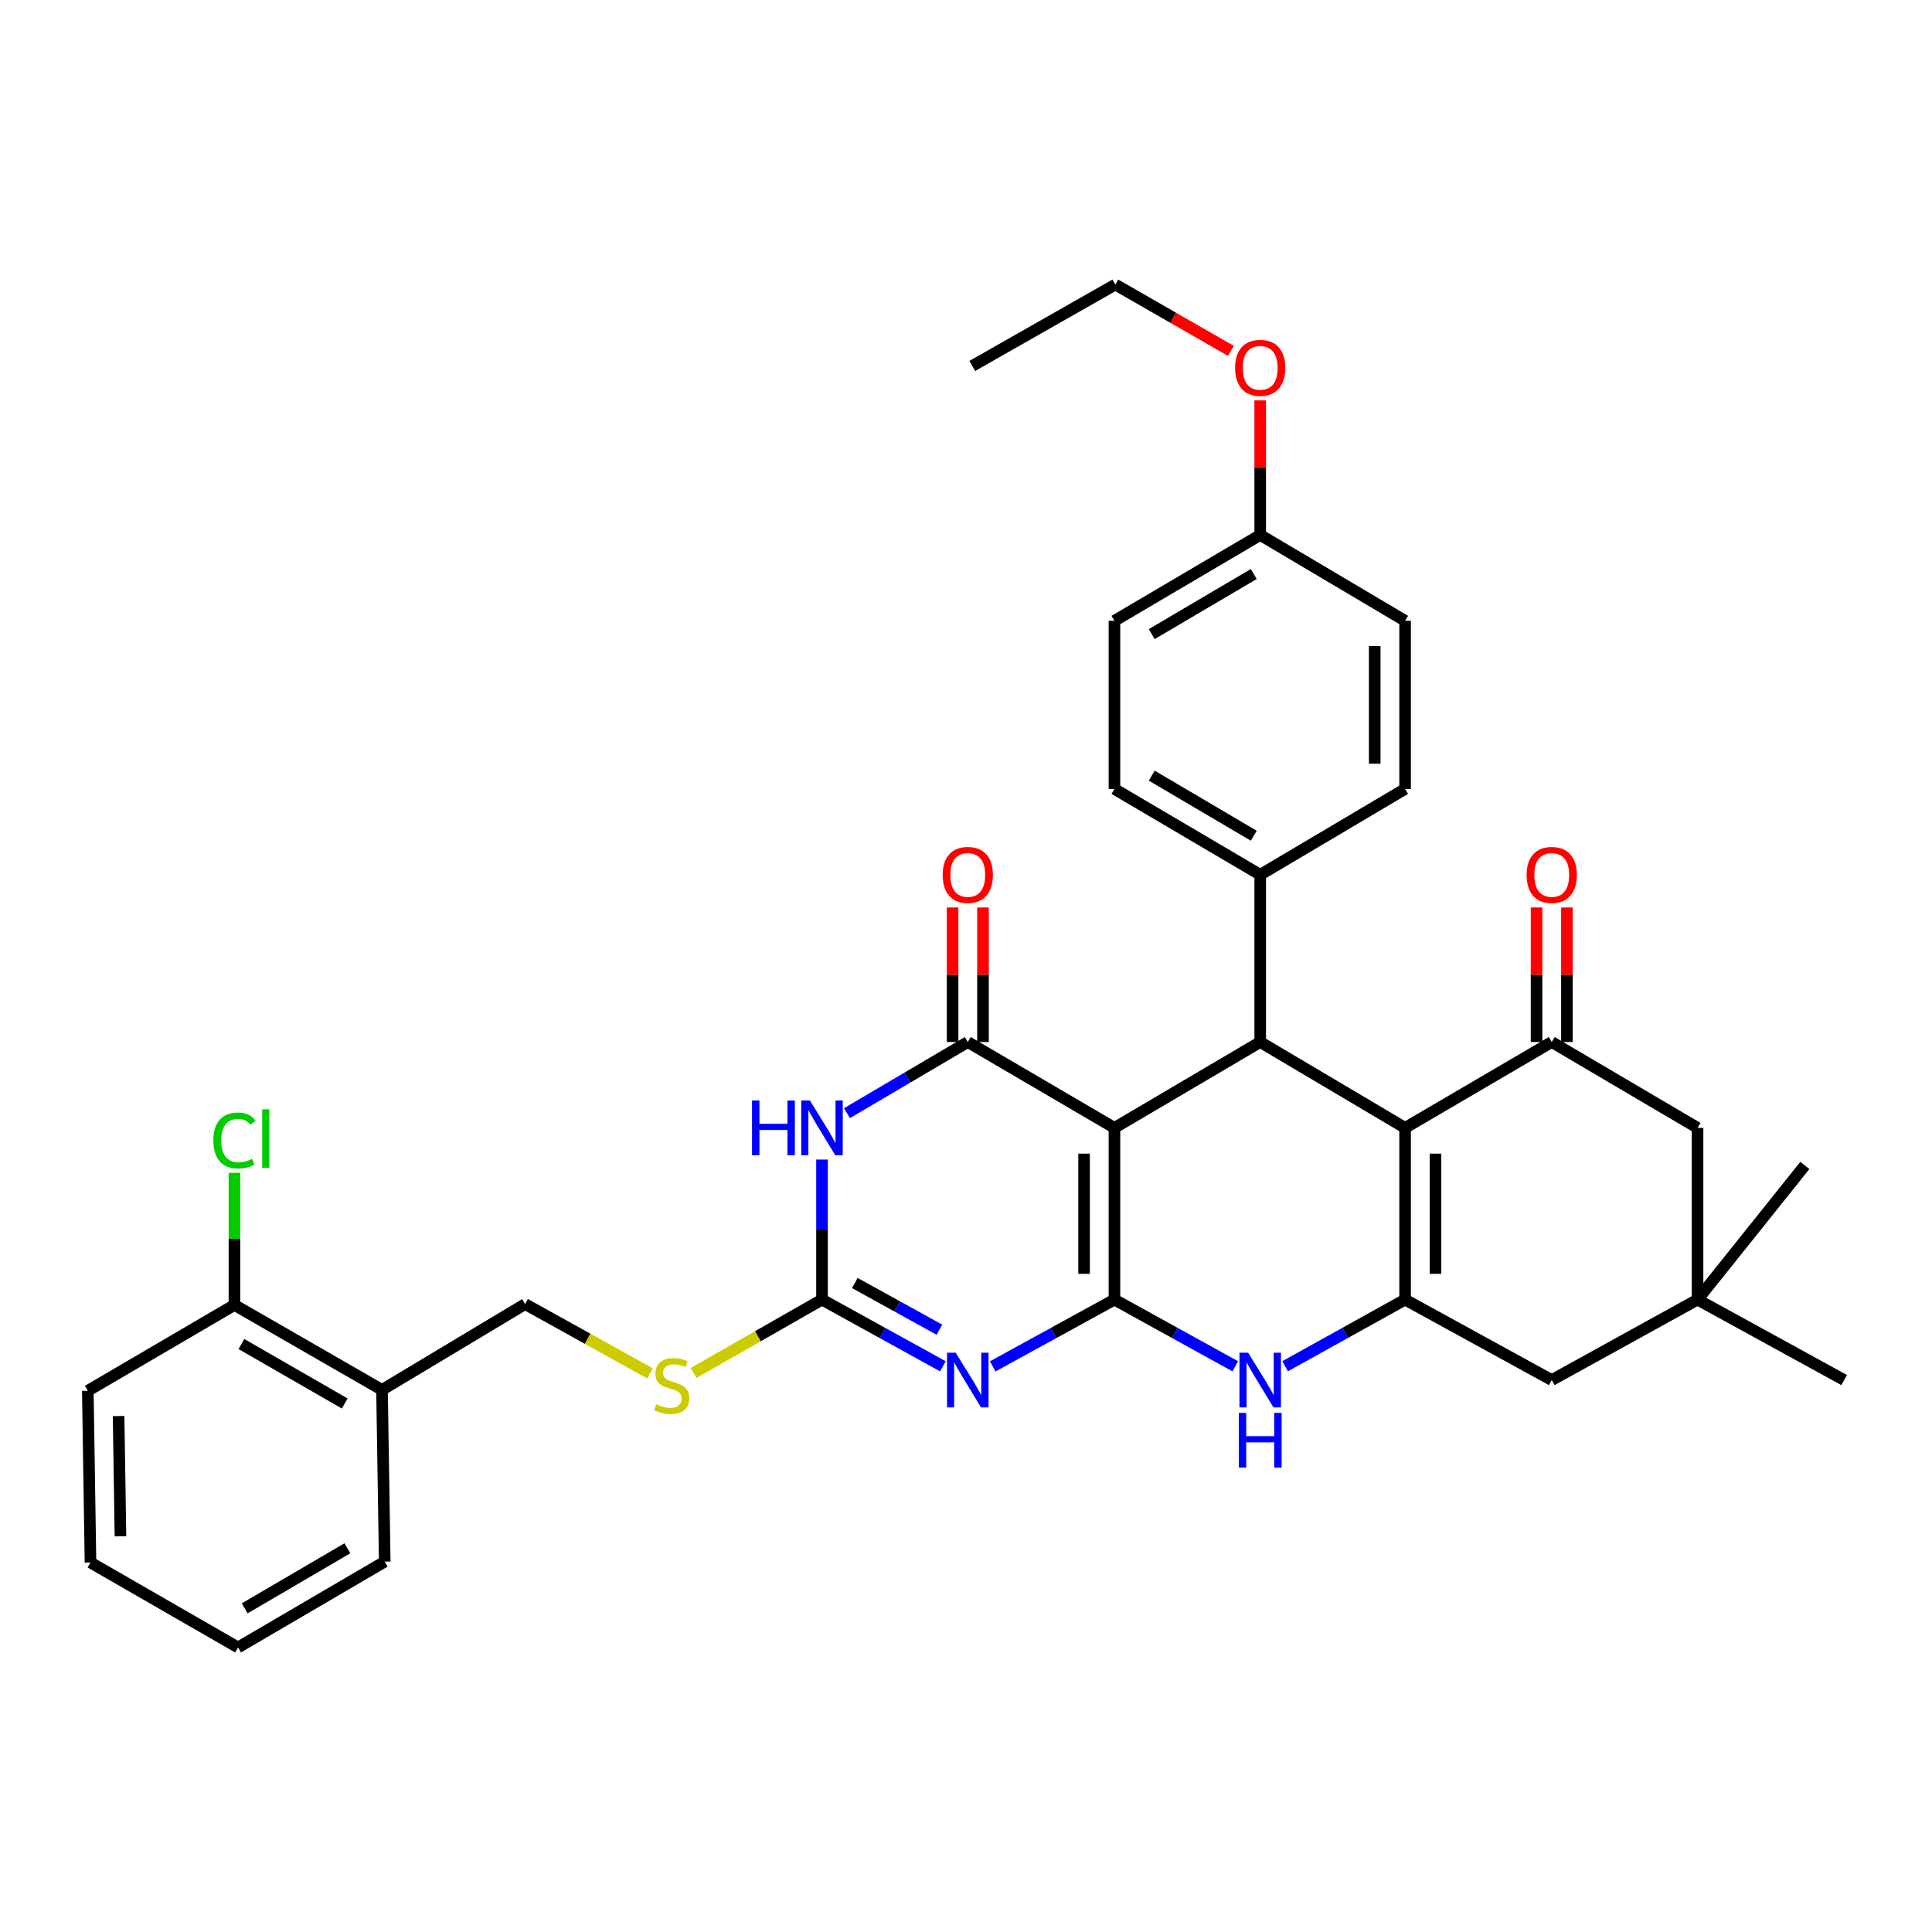 <?xml version='1.0' encoding='iso-8859-1'?>
<svg version='1.1' baseProfile='full'
              xmlns='http://www.w3.org/2000/svg'
                      xmlns:rdkit='http://www.rdkit.org/xml'
                      xmlns:xlink='http://www.w3.org/1999/xlink'
                  xml:space='preserve'
width='1000px' height='1000px' viewBox='0 0 1000 1000'>
<!-- END OF HEADER -->
<rect style='opacity:1.0;fill:#FFFFFF;stroke:none' width='1000' height='1000' x='0' y='0'> </rect>
<path class='bond-0' d='M 576.837,672.675 L 576.837,583.791' style='fill:none;fill-rule:evenodd;stroke:#000000;stroke-width:6px;stroke-linecap:butt;stroke-linejoin:miter;stroke-opacity:1' />
<path class='bond-0' d='M 561.111,659.342 L 561.111,597.123' style='fill:none;fill-rule:evenodd;stroke:#000000;stroke-width:6px;stroke-linecap:butt;stroke-linejoin:miter;stroke-opacity:1' />
<path class='bond-1' d='M 576.837,672.675 L 545.334,689.958' style='fill:none;fill-rule:evenodd;stroke:#000000;stroke-width:6px;stroke-linecap:butt;stroke-linejoin:miter;stroke-opacity:1' />
<path class='bond-1' d='M 545.334,689.958 L 513.831,707.241' style='fill:none;fill-rule:evenodd;stroke:#0000FF;stroke-width:6px;stroke-linecap:butt;stroke-linejoin:miter;stroke-opacity:1' />
<path class='bond-8' d='M 576.837,672.675 L 608.113,689.939' style='fill:none;fill-rule:evenodd;stroke:#000000;stroke-width:6px;stroke-linecap:butt;stroke-linejoin:miter;stroke-opacity:1' />
<path class='bond-8' d='M 608.113,689.939 L 639.389,707.203' style='fill:none;fill-rule:evenodd;stroke:#0000FF;stroke-width:6px;stroke-linecap:butt;stroke-linejoin:miter;stroke-opacity:1' />
<path class='bond-2' d='M 576.837,583.791 L 500.926,539.349' style='fill:none;fill-rule:evenodd;stroke:#000000;stroke-width:6px;stroke-linecap:butt;stroke-linejoin:miter;stroke-opacity:1' />
<path class='bond-6' d='M 576.837,583.791 L 652.284,539.349' style='fill:none;fill-rule:evenodd;stroke:#000000;stroke-width:6px;stroke-linecap:butt;stroke-linejoin:miter;stroke-opacity:1' />
<path class='bond-7' d='M 488.031,707.204 L 456.751,689.939' style='fill:none;fill-rule:evenodd;stroke:#0000FF;stroke-width:6px;stroke-linecap:butt;stroke-linejoin:miter;stroke-opacity:1' />
<path class='bond-7' d='M 456.751,689.939 L 425.47,672.675' style='fill:none;fill-rule:evenodd;stroke:#000000;stroke-width:6px;stroke-linecap:butt;stroke-linejoin:miter;stroke-opacity:1' />
<path class='bond-7' d='M 486.246,688.257 L 464.349,676.172' style='fill:none;fill-rule:evenodd;stroke:#0000FF;stroke-width:6px;stroke-linecap:butt;stroke-linejoin:miter;stroke-opacity:1' />
<path class='bond-7' d='M 464.349,676.172 L 442.453,664.086' style='fill:none;fill-rule:evenodd;stroke:#000000;stroke-width:6px;stroke-linecap:butt;stroke-linejoin:miter;stroke-opacity:1' />
<path class='bond-15' d='M 508.789,539.349 L 508.789,504.526' style='fill:none;fill-rule:evenodd;stroke:#000000;stroke-width:6px;stroke-linecap:butt;stroke-linejoin:miter;stroke-opacity:1' />
<path class='bond-15' d='M 508.789,504.526 L 508.789,469.704' style='fill:none;fill-rule:evenodd;stroke:#FF0000;stroke-width:6px;stroke-linecap:butt;stroke-linejoin:miter;stroke-opacity:1' />
<path class='bond-15' d='M 493.063,539.349 L 493.063,504.526' style='fill:none;fill-rule:evenodd;stroke:#000000;stroke-width:6px;stroke-linecap:butt;stroke-linejoin:miter;stroke-opacity:1' />
<path class='bond-15' d='M 493.063,504.526 L 493.063,469.704' style='fill:none;fill-rule:evenodd;stroke:#FF0000;stroke-width:6px;stroke-linecap:butt;stroke-linejoin:miter;stroke-opacity:1' />
<path class='bond-36' d='M 500.926,539.349 L 469.663,557.762' style='fill:none;fill-rule:evenodd;stroke:#000000;stroke-width:6px;stroke-linecap:butt;stroke-linejoin:miter;stroke-opacity:1' />
<path class='bond-36' d='M 469.663,557.762 L 438.399,576.176' style='fill:none;fill-rule:evenodd;stroke:#0000FF;stroke-width:6px;stroke-linecap:butt;stroke-linejoin:miter;stroke-opacity:1' />
<path class='bond-3' d='M 727.277,583.791 L 727.277,672.675' style='fill:none;fill-rule:evenodd;stroke:#000000;stroke-width:6px;stroke-linecap:butt;stroke-linejoin:miter;stroke-opacity:1' />
<path class='bond-3' d='M 743.003,597.123 L 743.003,659.342' style='fill:none;fill-rule:evenodd;stroke:#000000;stroke-width:6px;stroke-linecap:butt;stroke-linejoin:miter;stroke-opacity:1' />
<path class='bond-9' d='M 727.277,583.791 L 803.179,539.349' style='fill:none;fill-rule:evenodd;stroke:#000000;stroke-width:6px;stroke-linecap:butt;stroke-linejoin:miter;stroke-opacity:1' />
<path class='bond-35' d='M 727.277,583.791 L 652.284,539.349' style='fill:none;fill-rule:evenodd;stroke:#000000;stroke-width:6px;stroke-linecap:butt;stroke-linejoin:miter;stroke-opacity:1' />
<path class='bond-4' d='M 425.47,600.173 L 425.47,636.424' style='fill:none;fill-rule:evenodd;stroke:#0000FF;stroke-width:6px;stroke-linecap:butt;stroke-linejoin:miter;stroke-opacity:1' />
<path class='bond-4' d='M 425.47,636.424 L 425.47,672.675' style='fill:none;fill-rule:evenodd;stroke:#000000;stroke-width:6px;stroke-linecap:butt;stroke-linejoin:miter;stroke-opacity:1' />
<path class='bond-5' d='M 727.277,672.675 L 696.223,689.92' style='fill:none;fill-rule:evenodd;stroke:#000000;stroke-width:6px;stroke-linecap:butt;stroke-linejoin:miter;stroke-opacity:1' />
<path class='bond-5' d='M 696.223,689.92 L 665.168,707.166' style='fill:none;fill-rule:evenodd;stroke:#0000FF;stroke-width:6px;stroke-linecap:butt;stroke-linejoin:miter;stroke-opacity:1' />
<path class='bond-10' d='M 727.277,672.675 L 803.179,714.321' style='fill:none;fill-rule:evenodd;stroke:#000000;stroke-width:6px;stroke-linecap:butt;stroke-linejoin:miter;stroke-opacity:1' />
<path class='bond-13' d='M 652.284,539.349 L 652.284,452.78' style='fill:none;fill-rule:evenodd;stroke:#000000;stroke-width:6px;stroke-linecap:butt;stroke-linejoin:miter;stroke-opacity:1' />
<path class='bond-14' d='M 425.47,672.675 L 392.244,691.654' style='fill:none;fill-rule:evenodd;stroke:#000000;stroke-width:6px;stroke-linecap:butt;stroke-linejoin:miter;stroke-opacity:1' />
<path class='bond-14' d='M 392.244,691.654 L 359.018,710.633' style='fill:none;fill-rule:evenodd;stroke:#CCCC00;stroke-width:6px;stroke-linecap:butt;stroke-linejoin:miter;stroke-opacity:1' />
<path class='bond-17' d='M 811.042,539.349 L 811.042,504.526' style='fill:none;fill-rule:evenodd;stroke:#000000;stroke-width:6px;stroke-linecap:butt;stroke-linejoin:miter;stroke-opacity:1' />
<path class='bond-17' d='M 811.042,504.526 L 811.042,469.704' style='fill:none;fill-rule:evenodd;stroke:#FF0000;stroke-width:6px;stroke-linecap:butt;stroke-linejoin:miter;stroke-opacity:1' />
<path class='bond-17' d='M 795.316,539.349 L 795.316,504.526' style='fill:none;fill-rule:evenodd;stroke:#000000;stroke-width:6px;stroke-linecap:butt;stroke-linejoin:miter;stroke-opacity:1' />
<path class='bond-17' d='M 795.316,504.526 L 795.316,469.704' style='fill:none;fill-rule:evenodd;stroke:#FF0000;stroke-width:6px;stroke-linecap:butt;stroke-linejoin:miter;stroke-opacity:1' />
<path class='bond-37' d='M 803.179,539.349 L 878.652,583.791' style='fill:none;fill-rule:evenodd;stroke:#000000;stroke-width:6px;stroke-linecap:butt;stroke-linejoin:miter;stroke-opacity:1' />
<path class='bond-11' d='M 803.179,714.321 L 878.652,672.675' style='fill:none;fill-rule:evenodd;stroke:#000000;stroke-width:6px;stroke-linecap:butt;stroke-linejoin:miter;stroke-opacity:1' />
<path class='bond-12' d='M 878.652,672.675 L 878.652,583.791' style='fill:none;fill-rule:evenodd;stroke:#000000;stroke-width:6px;stroke-linecap:butt;stroke-linejoin:miter;stroke-opacity:1' />
<path class='bond-27' d='M 878.652,672.675 L 954.545,714.321' style='fill:none;fill-rule:evenodd;stroke:#000000;stroke-width:6px;stroke-linecap:butt;stroke-linejoin:miter;stroke-opacity:1' />
<path class='bond-28' d='M 878.652,672.675 L 934.19,603.229' style='fill:none;fill-rule:evenodd;stroke:#000000;stroke-width:6px;stroke-linecap:butt;stroke-linejoin:miter;stroke-opacity:1' />
<path class='bond-20' d='M 652.284,452.78 L 576.837,408.355' style='fill:none;fill-rule:evenodd;stroke:#000000;stroke-width:6px;stroke-linecap:butt;stroke-linejoin:miter;stroke-opacity:1' />
<path class='bond-20' d='M 648.946,432.565 L 596.133,401.468' style='fill:none;fill-rule:evenodd;stroke:#000000;stroke-width:6px;stroke-linecap:butt;stroke-linejoin:miter;stroke-opacity:1' />
<path class='bond-21' d='M 652.284,452.78 L 727.277,408.355' style='fill:none;fill-rule:evenodd;stroke:#000000;stroke-width:6px;stroke-linecap:butt;stroke-linejoin:miter;stroke-opacity:1' />
<path class='bond-18' d='M 336.448,710.858 L 304.118,692.924' style='fill:none;fill-rule:evenodd;stroke:#CCCC00;stroke-width:6px;stroke-linecap:butt;stroke-linejoin:miter;stroke-opacity:1' />
<path class='bond-18' d='M 304.118,692.924 L 271.788,674.99' style='fill:none;fill-rule:evenodd;stroke:#000000;stroke-width:6px;stroke-linecap:butt;stroke-linejoin:miter;stroke-opacity:1' />
<path class='bond-16' d='M 197.73,719.406 L 271.788,674.99' style='fill:none;fill-rule:evenodd;stroke:#000000;stroke-width:6px;stroke-linecap:butt;stroke-linejoin:miter;stroke-opacity:1' />
<path class='bond-19' d='M 197.73,719.406 L 121.348,675.444' style='fill:none;fill-rule:evenodd;stroke:#000000;stroke-width:6px;stroke-linecap:butt;stroke-linejoin:miter;stroke-opacity:1' />
<path class='bond-19' d='M 178.428,726.441 L 124.961,695.668' style='fill:none;fill-rule:evenodd;stroke:#000000;stroke-width:6px;stroke-linecap:butt;stroke-linejoin:miter;stroke-opacity:1' />
<path class='bond-29' d='M 197.73,719.406 L 199.136,808.298' style='fill:none;fill-rule:evenodd;stroke:#000000;stroke-width:6px;stroke-linecap:butt;stroke-linejoin:miter;stroke-opacity:1' />
<path class='bond-22' d='M 121.348,675.444 L 121.348,641.242' style='fill:none;fill-rule:evenodd;stroke:#000000;stroke-width:6px;stroke-linecap:butt;stroke-linejoin:miter;stroke-opacity:1' />
<path class='bond-22' d='M 121.348,641.242 L 121.348,607.039' style='fill:none;fill-rule:evenodd;stroke:#00CC00;stroke-width:6px;stroke-linecap:butt;stroke-linejoin:miter;stroke-opacity:1' />
<path class='bond-30' d='M 121.348,675.444 L 45.455,719.869' style='fill:none;fill-rule:evenodd;stroke:#000000;stroke-width:6px;stroke-linecap:butt;stroke-linejoin:miter;stroke-opacity:1' />
<path class='bond-24' d='M 576.837,408.355 L 576.837,321.332' style='fill:none;fill-rule:evenodd;stroke:#000000;stroke-width:6px;stroke-linecap:butt;stroke-linejoin:miter;stroke-opacity:1' />
<path class='bond-25' d='M 727.277,408.355 L 727.277,321.332' style='fill:none;fill-rule:evenodd;stroke:#000000;stroke-width:6px;stroke-linecap:butt;stroke-linejoin:miter;stroke-opacity:1' />
<path class='bond-25' d='M 711.552,395.302 L 711.552,334.386' style='fill:none;fill-rule:evenodd;stroke:#000000;stroke-width:6px;stroke-linecap:butt;stroke-linejoin:miter;stroke-opacity:1' />
<path class='bond-23' d='M 652.284,276.899 L 727.277,321.332' style='fill:none;fill-rule:evenodd;stroke:#000000;stroke-width:6px;stroke-linecap:butt;stroke-linejoin:miter;stroke-opacity:1' />
<path class='bond-26' d='M 652.284,276.899 L 652.284,242.072' style='fill:none;fill-rule:evenodd;stroke:#000000;stroke-width:6px;stroke-linecap:butt;stroke-linejoin:miter;stroke-opacity:1' />
<path class='bond-26' d='M 652.284,242.072 L 652.284,207.246' style='fill:none;fill-rule:evenodd;stroke:#FF0000;stroke-width:6px;stroke-linecap:butt;stroke-linejoin:miter;stroke-opacity:1' />
<path class='bond-38' d='M 652.284,276.899 L 576.837,321.332' style='fill:none;fill-rule:evenodd;stroke:#000000;stroke-width:6px;stroke-linecap:butt;stroke-linejoin:miter;stroke-opacity:1' />
<path class='bond-38' d='M 648.947,297.114 L 596.134,328.217' style='fill:none;fill-rule:evenodd;stroke:#000000;stroke-width:6px;stroke-linecap:butt;stroke-linejoin:miter;stroke-opacity:1' />
<path class='bond-31' d='M 637.123,181.62 L 607.211,164.453' style='fill:none;fill-rule:evenodd;stroke:#FF0000;stroke-width:6px;stroke-linecap:butt;stroke-linejoin:miter;stroke-opacity:1' />
<path class='bond-31' d='M 607.211,164.453 L 577.3,147.286' style='fill:none;fill-rule:evenodd;stroke:#000000;stroke-width:6px;stroke-linecap:butt;stroke-linejoin:miter;stroke-opacity:1' />
<path class='bond-33' d='M 199.136,808.298 L 123.208,852.714' style='fill:none;fill-rule:evenodd;stroke:#000000;stroke-width:6px;stroke-linecap:butt;stroke-linejoin:miter;stroke-opacity:1' />
<path class='bond-33' d='M 179.807,801.387 L 126.657,832.478' style='fill:none;fill-rule:evenodd;stroke:#000000;stroke-width:6px;stroke-linecap:butt;stroke-linejoin:miter;stroke-opacity:1' />
<path class='bond-39' d='M 45.455,719.869 L 46.835,808.753' style='fill:none;fill-rule:evenodd;stroke:#000000;stroke-width:6px;stroke-linecap:butt;stroke-linejoin:miter;stroke-opacity:1' />
<path class='bond-39' d='M 61.385,732.957 L 62.351,795.176' style='fill:none;fill-rule:evenodd;stroke:#000000;stroke-width:6px;stroke-linecap:butt;stroke-linejoin:miter;stroke-opacity:1' />
<path class='bond-32' d='M 577.3,147.286 L 503.241,189.413' style='fill:none;fill-rule:evenodd;stroke:#000000;stroke-width:6px;stroke-linecap:butt;stroke-linejoin:miter;stroke-opacity:1' />
<path class='bond-34' d='M 123.208,852.714 L 46.835,808.753' style='fill:none;fill-rule:evenodd;stroke:#000000;stroke-width:6px;stroke-linecap:butt;stroke-linejoin:miter;stroke-opacity:1' />
<path  class='atom-2' d='M 494.666 700.161
L 503.946 715.161
Q 504.866 716.641, 506.346 719.321
Q 507.826 722.001, 507.906 722.161
L 507.906 700.161
L 511.666 700.161
L 511.666 728.481
L 507.786 728.481
L 497.826 712.081
Q 496.666 710.161, 495.426 707.961
Q 494.226 705.761, 493.866 705.081
L 493.866 728.481
L 490.186 728.481
L 490.186 700.161
L 494.666 700.161
' fill='#0000FF'/>
<path  class='atom-5' d='M 389.25 569.631
L 393.09 569.631
L 393.09 581.671
L 407.57 581.671
L 407.57 569.631
L 411.41 569.631
L 411.41 597.951
L 407.57 597.951
L 407.57 584.871
L 393.09 584.871
L 393.09 597.951
L 389.25 597.951
L 389.25 569.631
' fill='#0000FF'/>
<path  class='atom-5' d='M 419.21 569.631
L 428.49 584.631
Q 429.41 586.111, 430.89 588.791
Q 432.37 591.471, 432.45 591.631
L 432.45 569.631
L 436.21 569.631
L 436.21 597.951
L 432.33 597.951
L 422.37 581.551
Q 421.21 579.631, 419.97 577.431
Q 418.77 575.231, 418.41 574.551
L 418.41 597.951
L 414.73 597.951
L 414.73 569.631
L 419.21 569.631
' fill='#0000FF'/>
<path  class='atom-9' d='M 646.024 700.161
L 655.304 715.161
Q 656.224 716.641, 657.704 719.321
Q 659.184 722.001, 659.264 722.161
L 659.264 700.161
L 663.024 700.161
L 663.024 728.481
L 659.144 728.481
L 649.184 712.081
Q 648.024 710.161, 646.784 707.961
Q 645.584 705.761, 645.224 705.081
L 645.224 728.481
L 641.544 728.481
L 641.544 700.161
L 646.024 700.161
' fill='#0000FF'/>
<path  class='atom-9' d='M 641.204 731.313
L 645.044 731.313
L 645.044 743.353
L 659.524 743.353
L 659.524 731.313
L 663.364 731.313
L 663.364 759.633
L 659.524 759.633
L 659.524 746.553
L 645.044 746.553
L 645.044 759.633
L 641.204 759.633
L 641.204 731.313
' fill='#0000FF'/>
<path  class='atom-15' d='M 339.699 726.819
Q 340.019 726.939, 341.339 727.499
Q 342.659 728.059, 344.099 728.419
Q 345.579 728.739, 347.019 728.739
Q 349.699 728.739, 351.259 727.459
Q 352.819 726.139, 352.819 723.859
Q 352.819 722.299, 352.019 721.339
Q 351.259 720.379, 350.059 719.859
Q 348.859 719.339, 346.859 718.739
Q 344.339 717.979, 342.819 717.259
Q 341.339 716.539, 340.259 715.019
Q 339.219 713.499, 339.219 710.939
Q 339.219 707.379, 341.619 705.179
Q 344.059 702.979, 348.859 702.979
Q 352.139 702.979, 355.859 704.539
L 354.939 707.619
Q 351.539 706.219, 348.979 706.219
Q 346.219 706.219, 344.699 707.379
Q 343.179 708.499, 343.219 710.459
Q 343.219 711.979, 343.979 712.899
Q 344.779 713.819, 345.899 714.339
Q 347.059 714.859, 348.979 715.459
Q 351.539 716.259, 353.059 717.059
Q 354.579 717.859, 355.659 719.499
Q 356.779 721.099, 356.779 723.859
Q 356.779 727.779, 354.139 729.899
Q 351.539 731.979, 347.179 731.979
Q 344.659 731.979, 342.739 731.419
Q 340.859 730.899, 338.619 729.979
L 339.699 726.819
' fill='#CCCC00'/>
<path  class='atom-16' d='M 487.926 452.86
Q 487.926 446.06, 491.286 442.26
Q 494.646 438.46, 500.926 438.46
Q 507.206 438.46, 510.566 442.26
Q 513.926 446.06, 513.926 452.86
Q 513.926 459.74, 510.526 463.66
Q 507.126 467.54, 500.926 467.54
Q 494.686 467.54, 491.286 463.66
Q 487.926 459.78, 487.926 452.86
M 500.926 464.34
Q 505.246 464.34, 507.566 461.46
Q 509.926 458.54, 509.926 452.86
Q 509.926 447.3, 507.566 444.5
Q 505.246 441.66, 500.926 441.66
Q 496.606 441.66, 494.246 444.46
Q 491.926 447.26, 491.926 452.86
Q 491.926 458.58, 494.246 461.46
Q 496.606 464.34, 500.926 464.34
' fill='#FF0000'/>
<path  class='atom-18' d='M 790.179 452.86
Q 790.179 446.06, 793.539 442.26
Q 796.899 438.46, 803.179 438.46
Q 809.459 438.46, 812.819 442.26
Q 816.179 446.06, 816.179 452.86
Q 816.179 459.74, 812.779 463.66
Q 809.379 467.54, 803.179 467.54
Q 796.939 467.54, 793.539 463.66
Q 790.179 459.78, 790.179 452.86
M 803.179 464.34
Q 807.499 464.34, 809.819 461.46
Q 812.179 458.54, 812.179 452.86
Q 812.179 447.3, 809.819 444.5
Q 807.499 441.66, 803.179 441.66
Q 798.859 441.66, 796.499 444.46
Q 794.179 447.26, 794.179 452.86
Q 794.179 458.58, 796.499 461.46
Q 798.859 464.34, 803.179 464.34
' fill='#FF0000'/>
<path  class='atom-23' d='M 110.428 590.327
Q 110.428 583.287, 113.708 579.607
Q 117.028 575.887, 123.308 575.887
Q 129.148 575.887, 132.268 580.007
L 129.628 582.167
Q 127.348 579.167, 123.308 579.167
Q 119.028 579.167, 116.748 582.047
Q 114.508 584.887, 114.508 590.327
Q 114.508 595.927, 116.828 598.807
Q 119.188 601.687, 123.748 601.687
Q 126.868 601.687, 130.508 599.807
L 131.628 602.807
Q 130.148 603.767, 127.908 604.327
Q 125.668 604.887, 123.188 604.887
Q 117.028 604.887, 113.708 601.127
Q 110.428 597.367, 110.428 590.327
' fill='#00CC00'/>
<path  class='atom-23' d='M 135.708 574.167
L 139.388 574.167
L 139.388 604.527
L 135.708 604.527
L 135.708 574.167
' fill='#00CC00'/>
<path  class='atom-27' d='M 639.284 190.401
Q 639.284 183.601, 642.644 179.801
Q 646.004 176.001, 652.284 176.001
Q 658.564 176.001, 661.924 179.801
Q 665.284 183.601, 665.284 190.401
Q 665.284 197.281, 661.884 201.201
Q 658.484 205.081, 652.284 205.081
Q 646.044 205.081, 642.644 201.201
Q 639.284 197.321, 639.284 190.401
M 652.284 201.881
Q 656.604 201.881, 658.924 199.001
Q 661.284 196.081, 661.284 190.401
Q 661.284 184.841, 658.924 182.041
Q 656.604 179.201, 652.284 179.201
Q 647.964 179.201, 645.604 182.001
Q 643.284 184.801, 643.284 190.401
Q 643.284 196.121, 645.604 199.001
Q 647.964 201.881, 652.284 201.881
' fill='#FF0000'/>
</svg>
